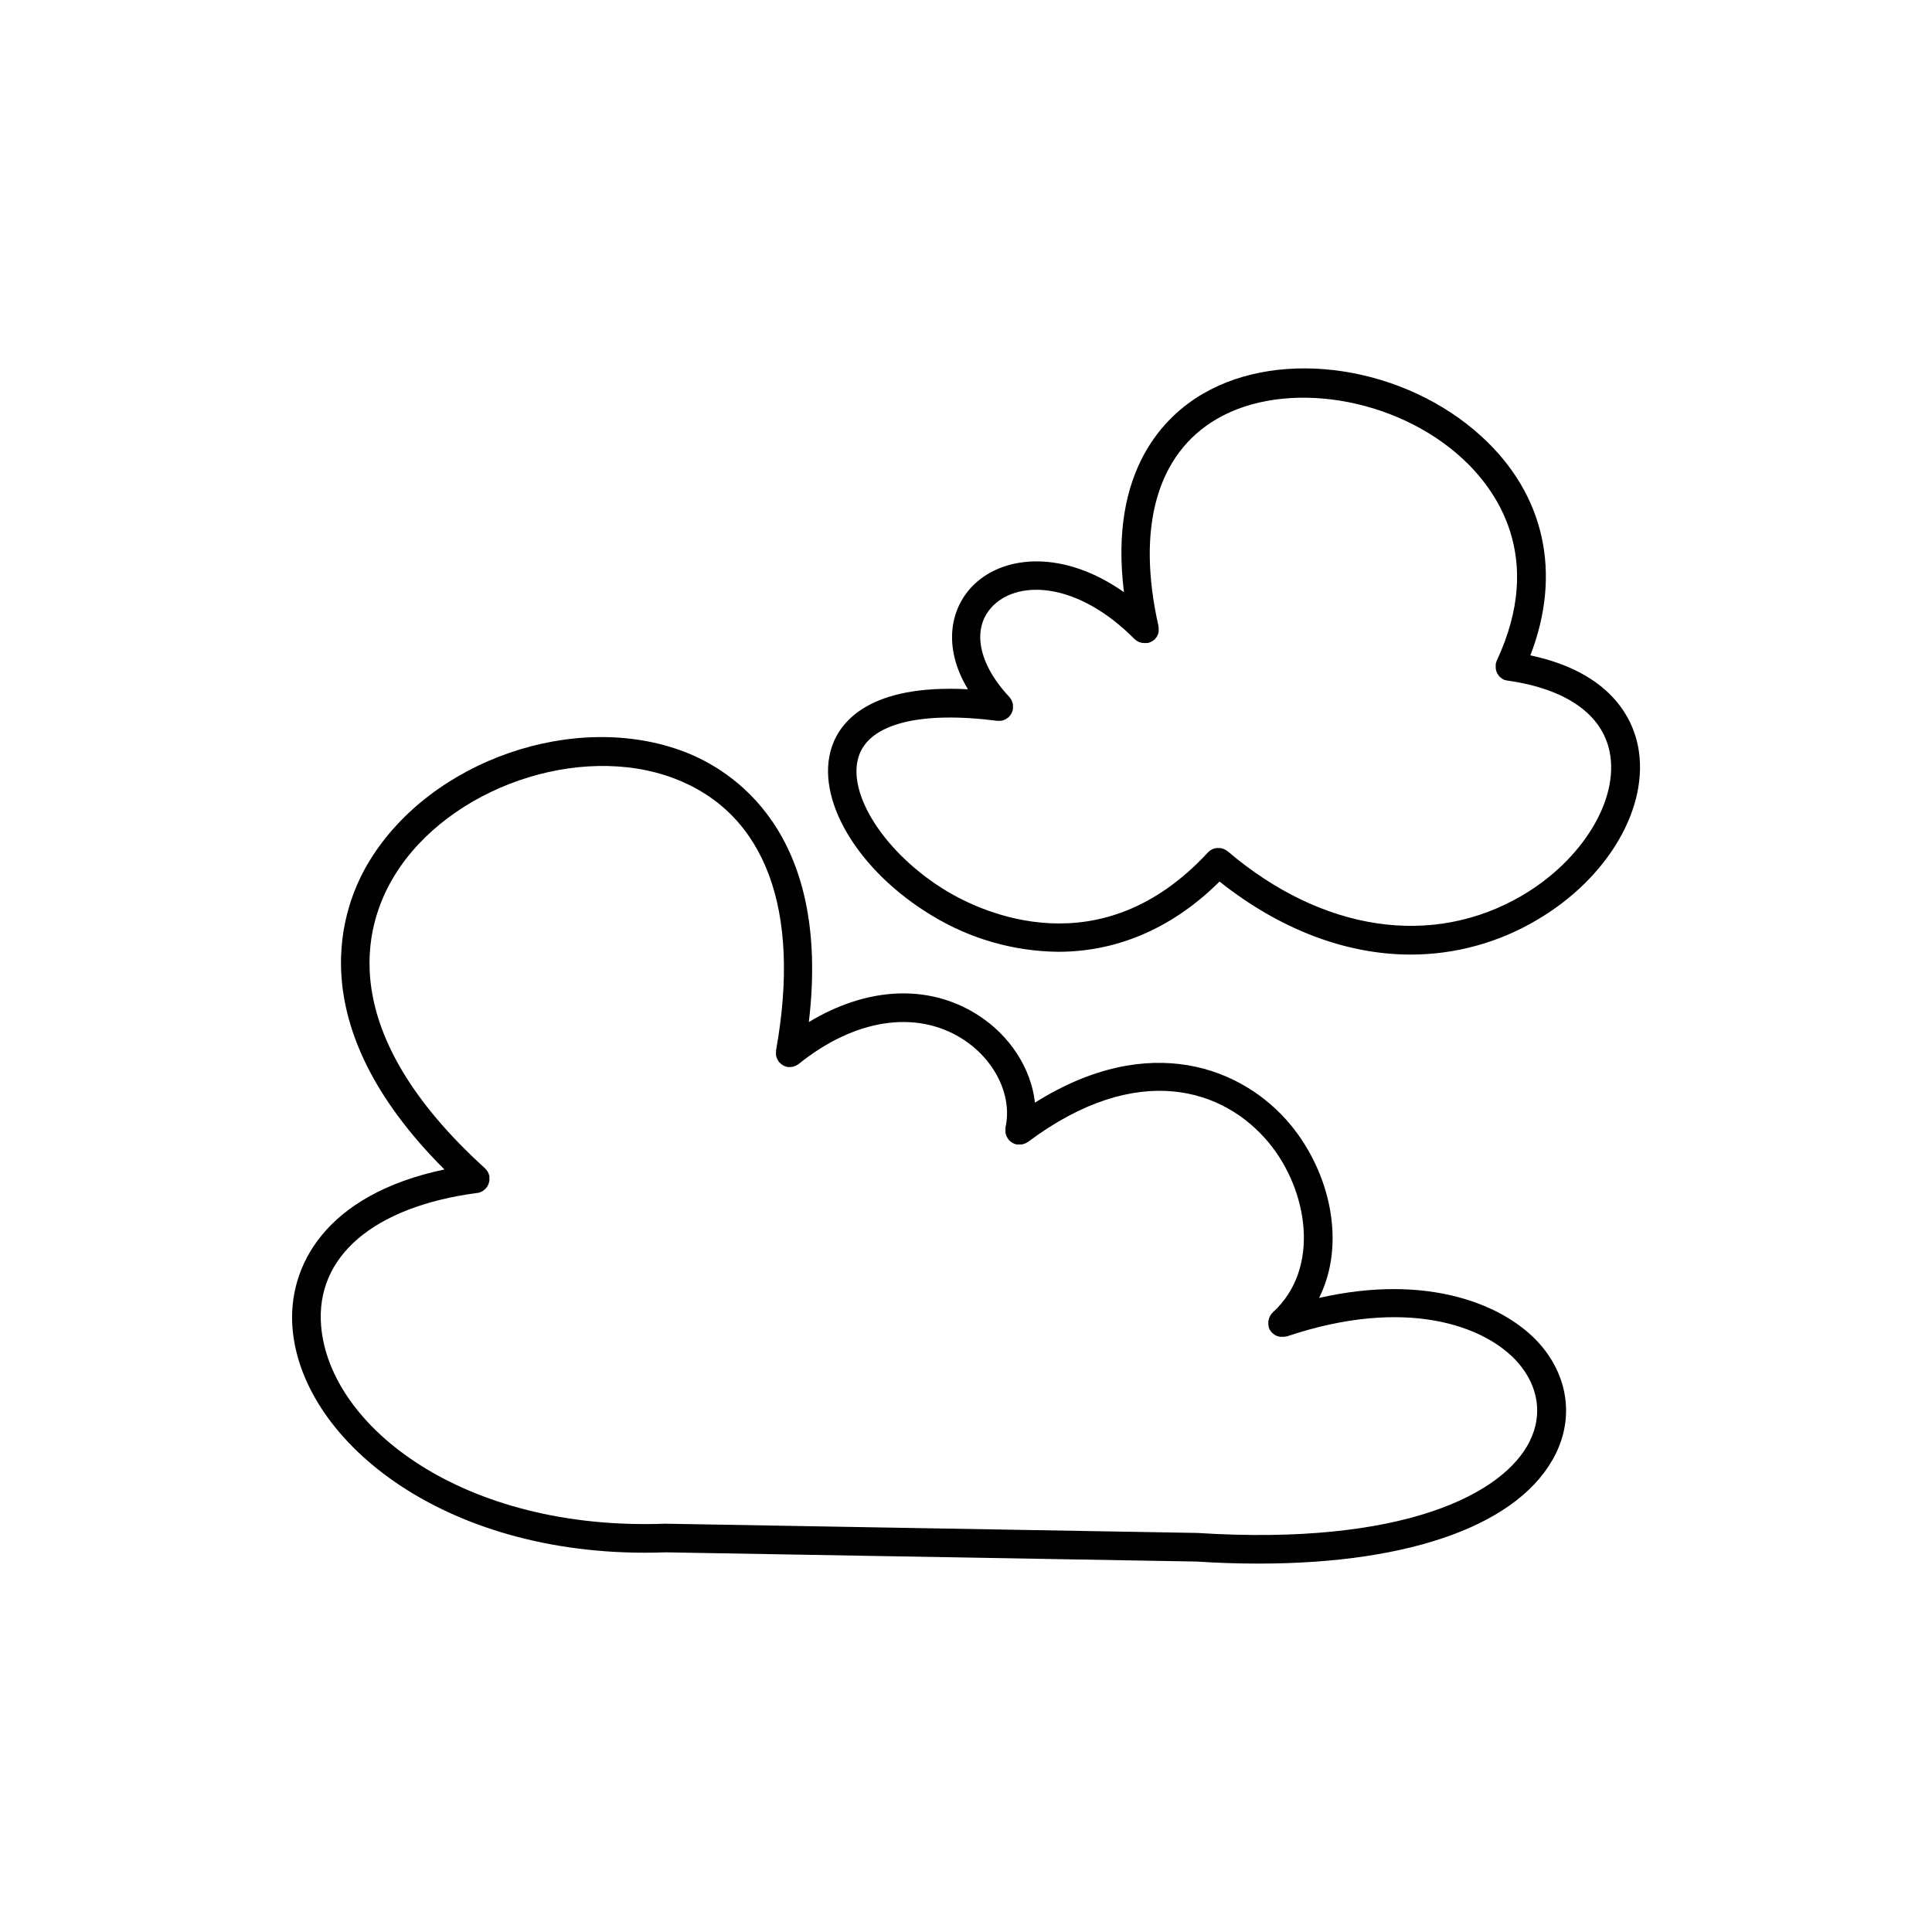 <?xml version="1.0" encoding="UTF-8"?>
<!-- Uploaded to: ICON Repo, www.svgrepo.com, Generator: ICON Repo Mixer Tools -->
<svg fill="#000000" width="800px" height="800px" version="1.1" viewBox="144 144 512 512" xmlns="http://www.w3.org/2000/svg">
 <g>
  <path d="m493.57 487.97c7.254-14.523 2.875-33.25-7.527-45.855-12.527-15.164-37.391-25.004-67.77-5.902-0.984-9.031-6.66-17.93-15.398-23.398-12.988-8.129-29.164-7.242-44.527 2.047 6.043-50.746-20.664-66.914-32.992-71.637-28.84-11-67.012 2.176-83.344 28.773-7.32 11.844-19.316 42.891 19.77 81.926-31.559 6.633-41.645 25.691-40.254 42.164 2.547 30.141 41.16 61.383 98.824 59.297l140.71 2.441c5.699 0.367 11.207 0.547 16.52 0.543 40.621 0 69.531-10.508 78.719-29.125 4.781-9.703 3.207-20.555-4.203-29.027-9.121-10.348-29.418-18.887-58.527-12.246zm55.852 37.914c-6.887 14.062-33.664 27.848-88.109 24.363l-141.02-2.449c-53.461 1.969-88.934-25.684-91.188-52.348-1.566-18.449 13.875-31.645 41.328-35.305v-0.004c0.047 0.004 0.094 0.004 0.141 0l0.344-0.078 0.402-0.129 0.297-0.137 0.395-0.215 0.246-0.188h-0.004c0.129-0.102 0.25-0.211 0.367-0.328l0.117-0.109v0.004c0.031-0.039 0.062-0.078 0.086-0.117 0.09-0.109 0.168-0.215 0.246-0.336l0.188-0.285c0.059-0.117 0.109-0.227 0.156-0.344 0.051-0.117 0.09-0.227 0.129-0.336 0.039-0.109 0.059-0.234 0.09-0.363 0.031-0.129 0-0.234 0.059-0.363s0-0.234 0-0.355v-0.395-0.156-0.188c0-0.07-0.059-0.254-0.098-0.395-0.031-0.113-0.07-0.227-0.117-0.332l-0.148-0.324c-0.07-0.129-0.129-0.234-0.207-0.355l-0.188-0.254c-0.098-0.117-0.195-0.227-0.305-0.336-0.035-0.043-0.07-0.082-0.109-0.121-40.008-36.328-32.176-64.227-23.941-77.629 14.309-23.281 48.965-35.277 74.176-25.652 24.07 9.191 33.625 34.773 26.902 72.039 0.004 0.043 0.004 0.086 0 0.129v0.402 0.344 0.004c-0.008 0.125-0.008 0.254 0 0.383 0 0.117 0 0.234 0.07 0.344 0.031 0.121 0.07 0.238 0.117 0.355 0.035 0.117 0.078 0.23 0.129 0.344l0.176 0.305c0.066 0.113 0.141 0.227 0.219 0.336 0.02 0.035 0.043 0.07 0.066 0.105 0 0.059 0.109 0.109 0.156 0.156v0.004c0.09 0.098 0.18 0.195 0.277 0.285l0.285 0.227c0.094 0.078 0.199 0.145 0.305 0.207 0.109 0.07 0.227 0.117 0.336 0.176l0.336 0.137 0.375 0.109h-0.004c0.074 0.023 0.152 0.043 0.227 0.059h0.777l0.402-0.051 0.324-0.059 0.383-0.129 0.305-0.117 0.344-0.195h0.004c0.105-0.059 0.203-0.121 0.297-0.195 0 0 0.09 0 0.117-0.078 14.762-11.875 30.938-14.395 43.188-6.742 8.727 5.461 13.5 15.152 11.59 23.559v0.148 0.383 0.363 0.355c0 0.117 0 0.254 0.059 0.375v-0.004c0.027 0.113 0.055 0.227 0.09 0.336 0 0.129 0.078 0.254 0.129 0.375 0.051 0.117 0.098 0.195 0.156 0.297v-0.004c0.059 0.129 0.133 0.25 0.219 0.363 0.016 0.039 0.039 0.078 0.066 0.109 0 0.059 0.09 0.098 0.129 0.148 0.086 0.109 0.184 0.215 0.285 0.312l0.246 0.215 0.324 0.234 0.305 0.176 0.344 0.156v0.008c0.121 0.051 0.242 0.09 0.367 0.117 0.062 0.027 0.129 0.051 0.195 0.07h0.336c0.168 0.008 0.34 0.008 0.512 0h0.363l0.414-0.059 0.285-0.078v-0.004c0.129-0.035 0.258-0.082 0.383-0.137l0.254-0.109c0.145-0.07 0.281-0.156 0.414-0.246l0.148-0.09c29.02-21.648 51.977-14.023 63.781 0.277 10.391 12.586 13.777 33.328 1.074 44.91-0.059 0.059-0.109 0.137-0.176 0.195-0.07 0.059-0.207 0.215-0.297 0.336-0.09 0.117-0.137 0.227-0.207 0.336-0.07 0.109-0.129 0.195-0.176 0.297-0.051 0.098-0.09 0.246-0.137 0.375v-0.004c-0.043 0.105-0.078 0.207-0.109 0.316 0 0.117 0 0.246-0.07 0.363-0.07 0.117 0 0.246-0.051 0.363h0.004c-0.012 0.125-0.012 0.25 0 0.375-0.012 0.121-0.012 0.242 0 0.363 0.02 0.156 0.059 0.312 0.105 0.465-0.004 0.078-0.004 0.156 0 0.234 0.059 0.152 0.121 0.301 0.199 0.441 0.051 0.078 0.078 0.176 0.129 0.254 0.051 0.078 0.09 0.117 0.129 0.188l-0.004 0.004c0.102 0.145 0.211 0.289 0.324 0.422l0.117 0.109h0.004c0.137 0.137 0.285 0.266 0.441 0.383 0.082 0.062 0.172 0.117 0.266 0.168 0.121 0.078 0.246 0.152 0.375 0.215l0.336 0.129c0.129 0 0.246 0.09 0.383 0.117 0.137 0.031 0.227 0 0.344 0.059 0.129 0.012 0.262 0.012 0.395 0h0.699-0.004c0.164-0.02 0.328-0.059 0.484-0.105h0.176c31.488-10.598 52.664-2.875 61.273 6.957 5.434 6.266 6.566 13.805 3.129 20.762z"/>
  <path d="m578.1 341.79c-1.418-7.242-7.066-19.551-28.535-24.117 8.402-21.738 3.828-42.668-12.922-57.988-20.32-18.598-52.754-23.617-73.801-11.367-9.996 5.797-25.031 20.094-20.98 52.625-15.742-11.121-31.488-9.969-39.715-2.055-6.258 6.023-8.5 16.402-1.633 27.777-26.055-1.387-33.75 8.57-36.004 15.055-4.762 13.707 6.672 33.043 26.566 44.98h0.004c10.062 6.117 21.586 9.41 33.359 9.535 14.168 0 29.207-5.164 42.754-18.617 16.09 12.793 33.652 19.355 50.695 19.355 11.738-0.004 23.262-3.16 33.359-9.141 18.98-11.109 29.961-30.043 26.852-46.043zm-30.699 39.516c-23.812 13.965-52.988 9.594-78.051-11.699l-0.277-0.188c-0.094-0.07-0.191-0.137-0.293-0.195-0.113-0.066-0.234-0.125-0.355-0.176-0.109 0-0.207-0.098-0.324-0.137-0.117-0.039-0.234-0.059-0.363-0.09-0.117-0.035-0.234-0.059-0.355-0.07-0.113-0.008-0.23-0.008-0.344 0-0.129-0.008-0.258-0.008-0.383 0h-0.336c-0.129 0.016-0.258 0.035-0.383 0.07-0.109 0.027-0.215 0.062-0.316 0.105-0.129 0.039-0.254 0.086-0.375 0.141l-0.305 0.176c-0.109 0.07-0.215 0.129-0.324 0.207l-0.285 0.254c-0.078 0.066-0.156 0.133-0.227 0.207-28.535 30.898-60.113 15.684-69.125 10.293-16.355-9.84-26.824-25.938-23.34-35.984 2.953-8.48 16.285-11.809 36.613-9.199h0.602 0.363l0.344-0.059 0.363-0.109 0.316-0.117 0.336-0.168c0.098-0.059 0.191-0.121 0.285-0.188 0.109-0.07 0.215-0.148 0.312-0.234l0.137-0.109h0.004c0.035-0.039 0.074-0.078 0.105-0.117 0.098-0.098 0.188-0.207 0.277-0.316 0.07-0.09 0.137-0.188 0.195-0.285 0.07-0.102 0.133-0.211 0.188-0.324 0.059-0.113 0.109-0.227 0.156-0.344 0-0.109 0.078-0.215 0.109-0.324 0.031-0.109 0.07-0.266 0.098-0.402 0.031-0.137 0-0.109 0-0.168v-0.168c0.012-0.137 0.012-0.27 0-0.406 0.012-0.117 0.012-0.234 0-0.352 0-0.117 0-0.246-0.059-0.363-0.059-0.117-0.059-0.234-0.098-0.355-0.035-0.117-0.078-0.234-0.129-0.344-0.051-0.109-0.098-0.227-0.156-0.336l-0.195-0.297h-0.004c-0.07-0.109-0.148-0.219-0.234-0.324-0.039-0.043-0.074-0.09-0.109-0.137-8.453-9.031-10.078-18.578-4.133-24.297 7.035-6.789 22.504-5.953 37.312 8.953l0.004 0.004c0.121 0.113 0.246 0.219 0.383 0.312l0.207 0.168c0.129 0.078 0.262 0.148 0.402 0.207 0.078 0.051 0.16 0.094 0.246 0.129 0.156 0.055 0.312 0.102 0.473 0.137l0.227 0.07c0.148 0 0.305 0 0.461 0.051h0.266 0.363v-0.004c0.184 0.016 0.363 0.012 0.543-0.008l0.234-0.078c0.141-0.039 0.281-0.086 0.414-0.141 0.117-0.047 0.23-0.105 0.336-0.176 0.109-0.047 0.215-0.109 0.312-0.176 0.117-0.078 0.227-0.176 0.336-0.266l0.207-0.168c0.098-0.098 0.176-0.215 0.266-0.324l0.207-0.266c0.059-0.098 0.109-0.207 0.156-0.305 0.051-0.098 0.129-0.227 0.176-0.344 0.051-0.117 0.07-0.227 0.098-0.336h0.004c0.043-0.117 0.074-0.242 0.098-0.363 0.008-0.117 0.008-0.238 0-0.355v-0.375-0.324c-0.008-0.145-0.023-0.289-0.051-0.434-0.004-0.02-0.004-0.039 0-0.059-5.902-26.176-0.395-45.676 15.527-54.918 18.066-10.48 47.172-5.816 64.887 10.402 8.984 8.215 22.129 26.125 9.238 53.688l-0.059 0.176c-0.043 0.109-0.082 0.223-0.117 0.336-0.043 0.133-0.074 0.266-0.098 0.402v0.156 0.176 0.004c-0.012 0.137-0.012 0.273 0 0.414-0.012 0.117-0.012 0.234 0 0.352 0.012 0.125 0.031 0.246 0.059 0.367 0.02 0.121 0.051 0.242 0.09 0.363l0.117 0.324c0 0.117 0.109 0.227 0.168 0.344 0.059 0.117 0.117 0.195 0.188 0.297 0.066 0.105 0.137 0.207 0.215 0.305l0.234 0.254 0.297 0.266 0.254 0.195 0.383 0.227 0.137 0.078 0.246 0.098h0.117l0.004 0.004c0.211 0.074 0.43 0.129 0.648 0.156h0.059c15.43 2.203 25.012 8.926 26.98 18.922 2.531 12.645-7.238 28.637-23.18 38.012z"/>
 </g>
</svg>